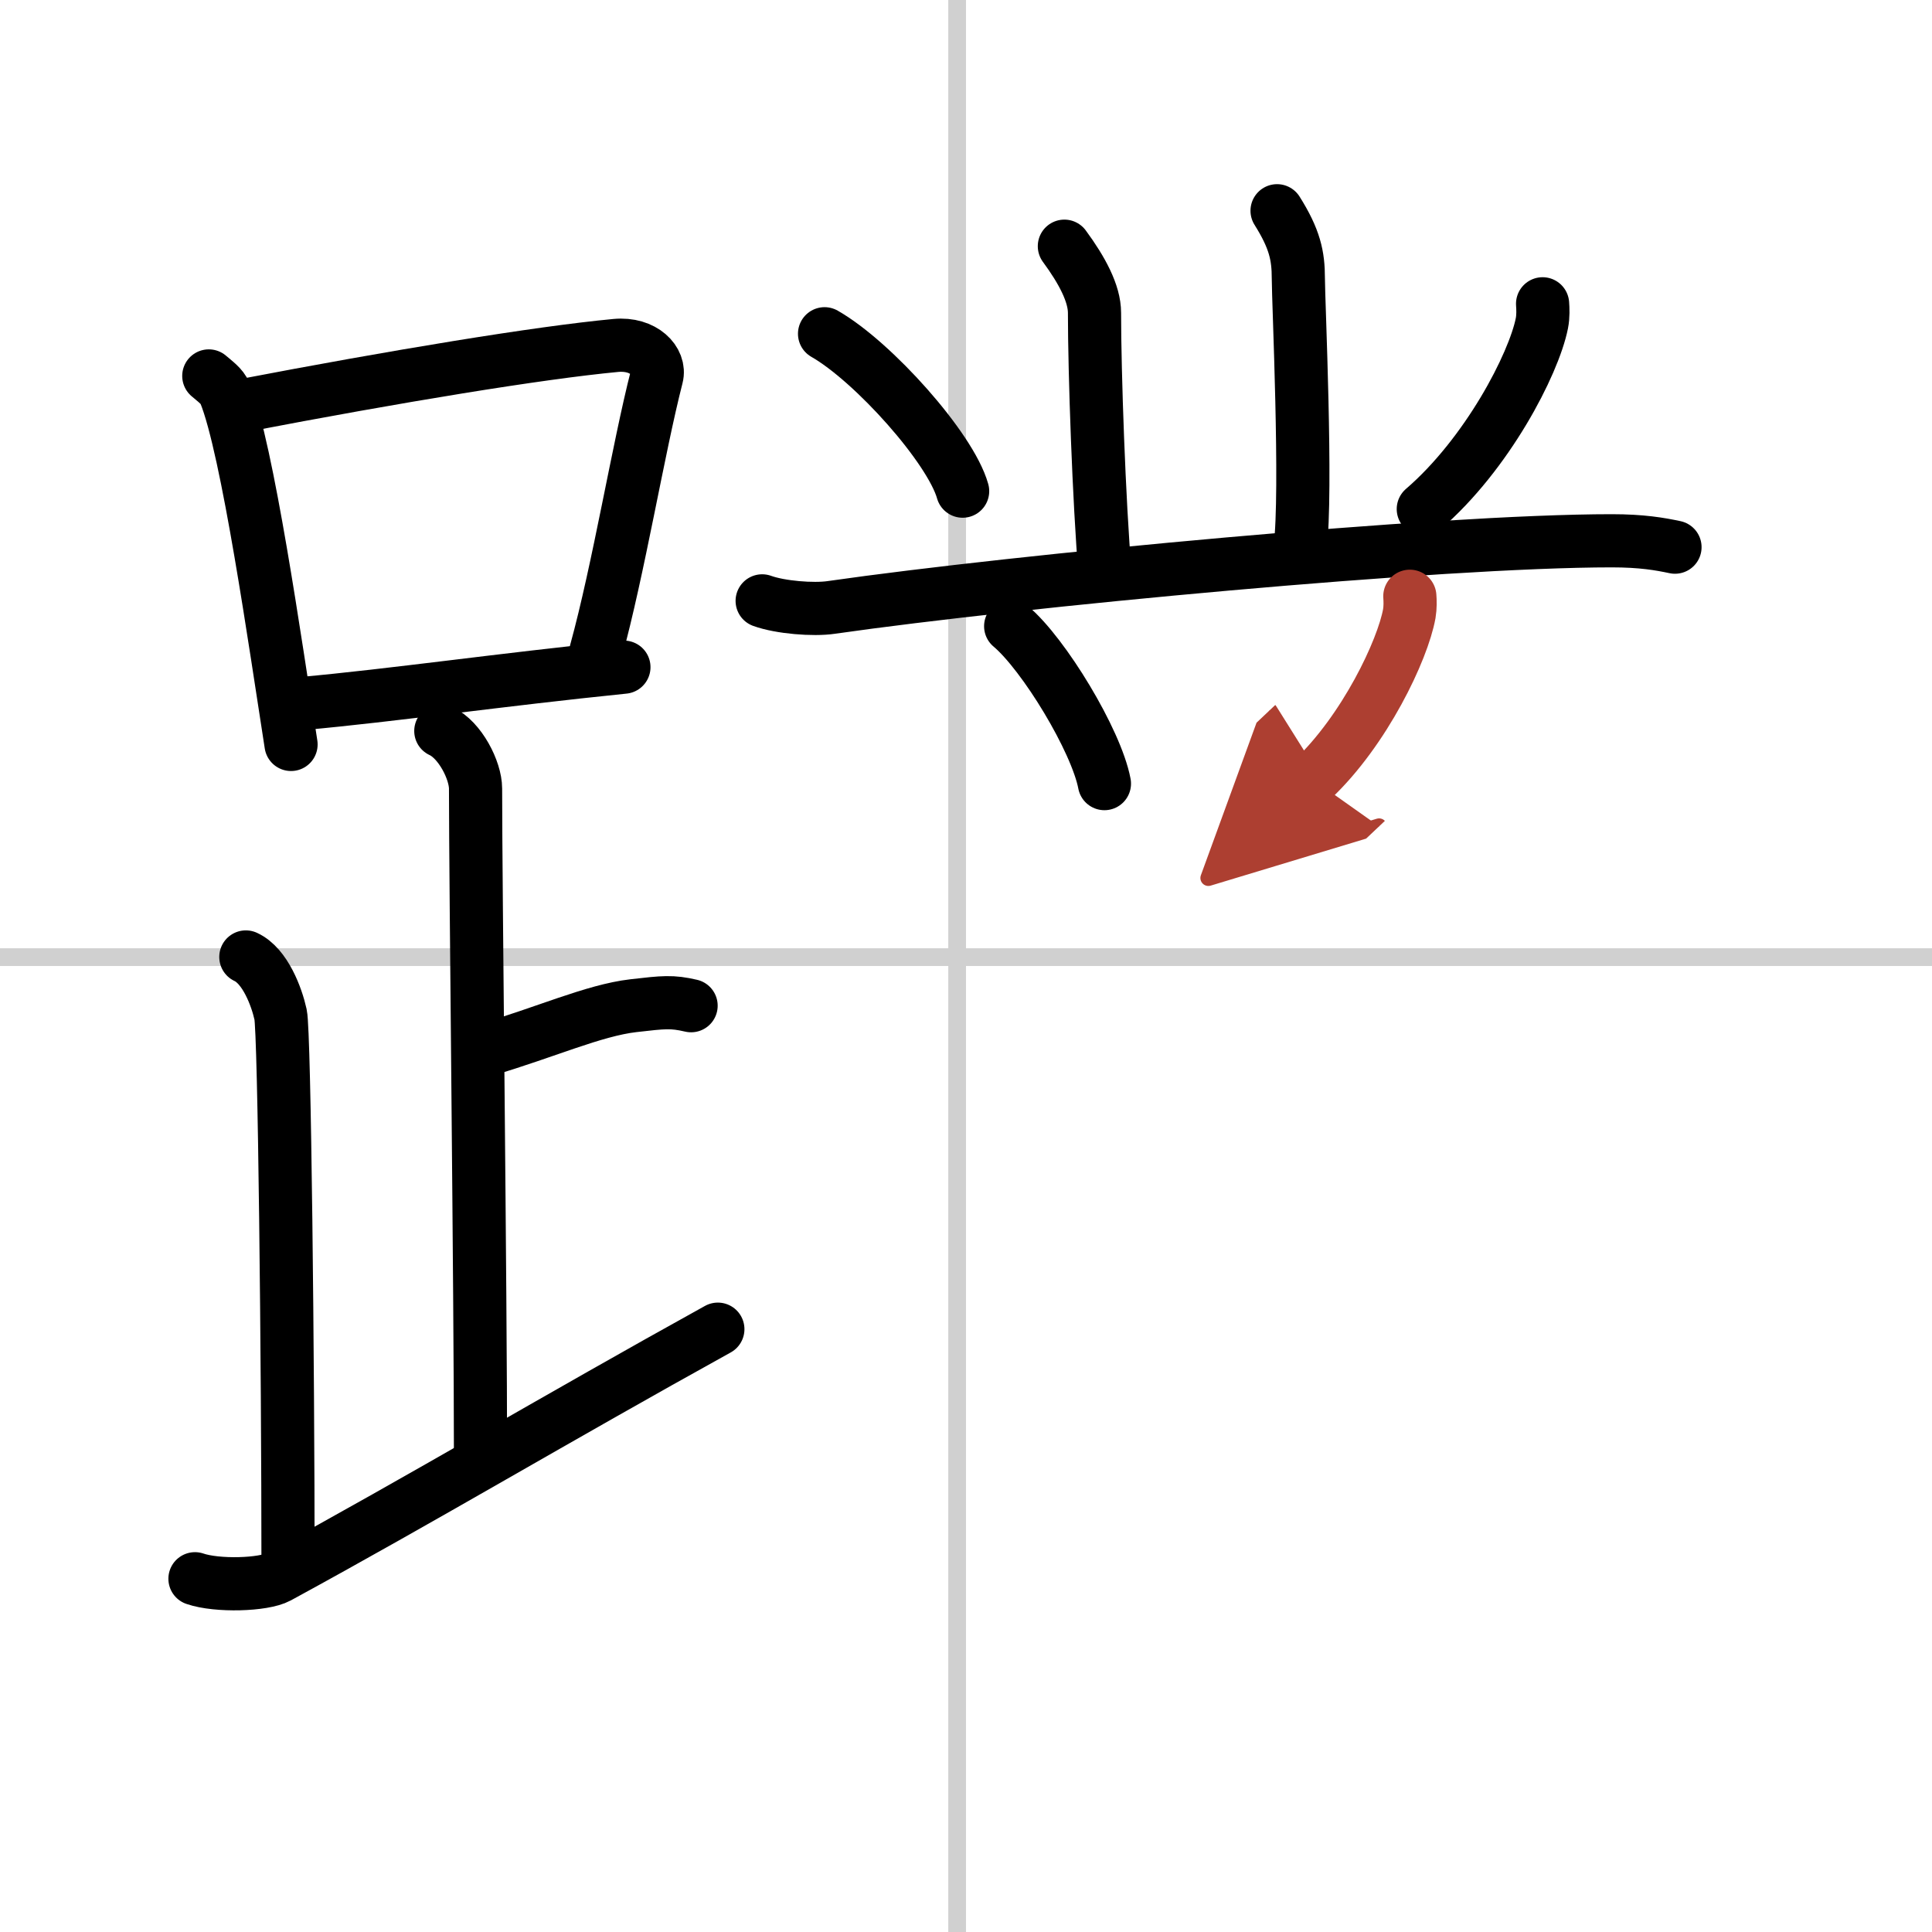 <svg width="400" height="400" viewBox="0 0 109 109" xmlns="http://www.w3.org/2000/svg"><defs><marker id="a" markerWidth="4" orient="auto" refX="1" refY="5" viewBox="0 0 10 10"><polyline points="0 0 10 5 0 10 1 5" fill="#ad3f31" stroke="#ad3f31"/></marker></defs><g fill="none" stroke="#000" stroke-linecap="round" stroke-linejoin="round" stroke-width="3"><rect width="100%" height="100%" fill="#fff" stroke="#fff"/><line x1="54" x2="54" y2="109" stroke="#d0d0d0" stroke-width="1"/><line x2="109" y1="54" y2="54" stroke="#d0d0d0" stroke-width="1"/><path d="m11.78 21.21c0.37 0.32 0.75 0.58 0.91 0.97 1.28 3.13 2.85 14.2 3.73 19.82"/><path d="m13.61 22.9c8.76-1.68 16.79-3 21.13-3.41 1.58-0.15 2.54 0.89 2.31 1.77-1.04 4.06-2.15 10.85-3.43 15.5"/><path d="m17.06 39.69c5.09-0.46 11.15-1.34 18.14-2.05"/><path d="m24.87 41.24c1.09 0.5 1.96 2.23 1.96 3.25 0 5.51 0.28 28.01 0.28 38"/><path d="m27.38 59.24c3.37-0.99 6.12-2.24 8.35-2.5 1.73-0.2 2.18-0.25 3.26 0"/><path d="m13.87 53.99c1.09 0.5 1.74 2.25 1.96 3.25s0.42 19.51 0.42 31.26"/><path d="M11,89.07c1.25,0.43,3.87,0.35,4.7-0.1C23.91,84.5,31.44,80,40.5,74.99"/><path d="m60.05 13.89c1 1.36 1.7 2.67 1.7 3.76 0 3.35 0.25 10.6 0.6 14.77"/><path d="m72.05 11.89c1 1.59 1.2 2.54 1.2 3.81s0.5 12.05 0.1 15.21"/><path d="m46.52 18.83c2.75 1.57 7.11 6.45 7.79 8.88"/><path d="m87.03 17.14c0.02 0.27 0.04 0.7-0.04 1.1-0.46 2.31-3.09 7.38-6.69 10.48"/><path d="m43 33.9c1.02 0.37 2.89 0.52 3.9 0.37 10.6-1.52 34.35-3.76 44.03-3.76 1.7 0 2.72 0.18 3.57 0.36"/><path d="m57.02 35.33c1.87 1.57 4.83 6.45 5.29 8.88"/><path d="m79.54 33.64c0.02 0.24 0.03 0.63-0.03 0.98-0.37 2.06-2.52 6.58-5.45 9.35" marker-end="url(#a)" stroke="#ad3f31"/></g></svg>
